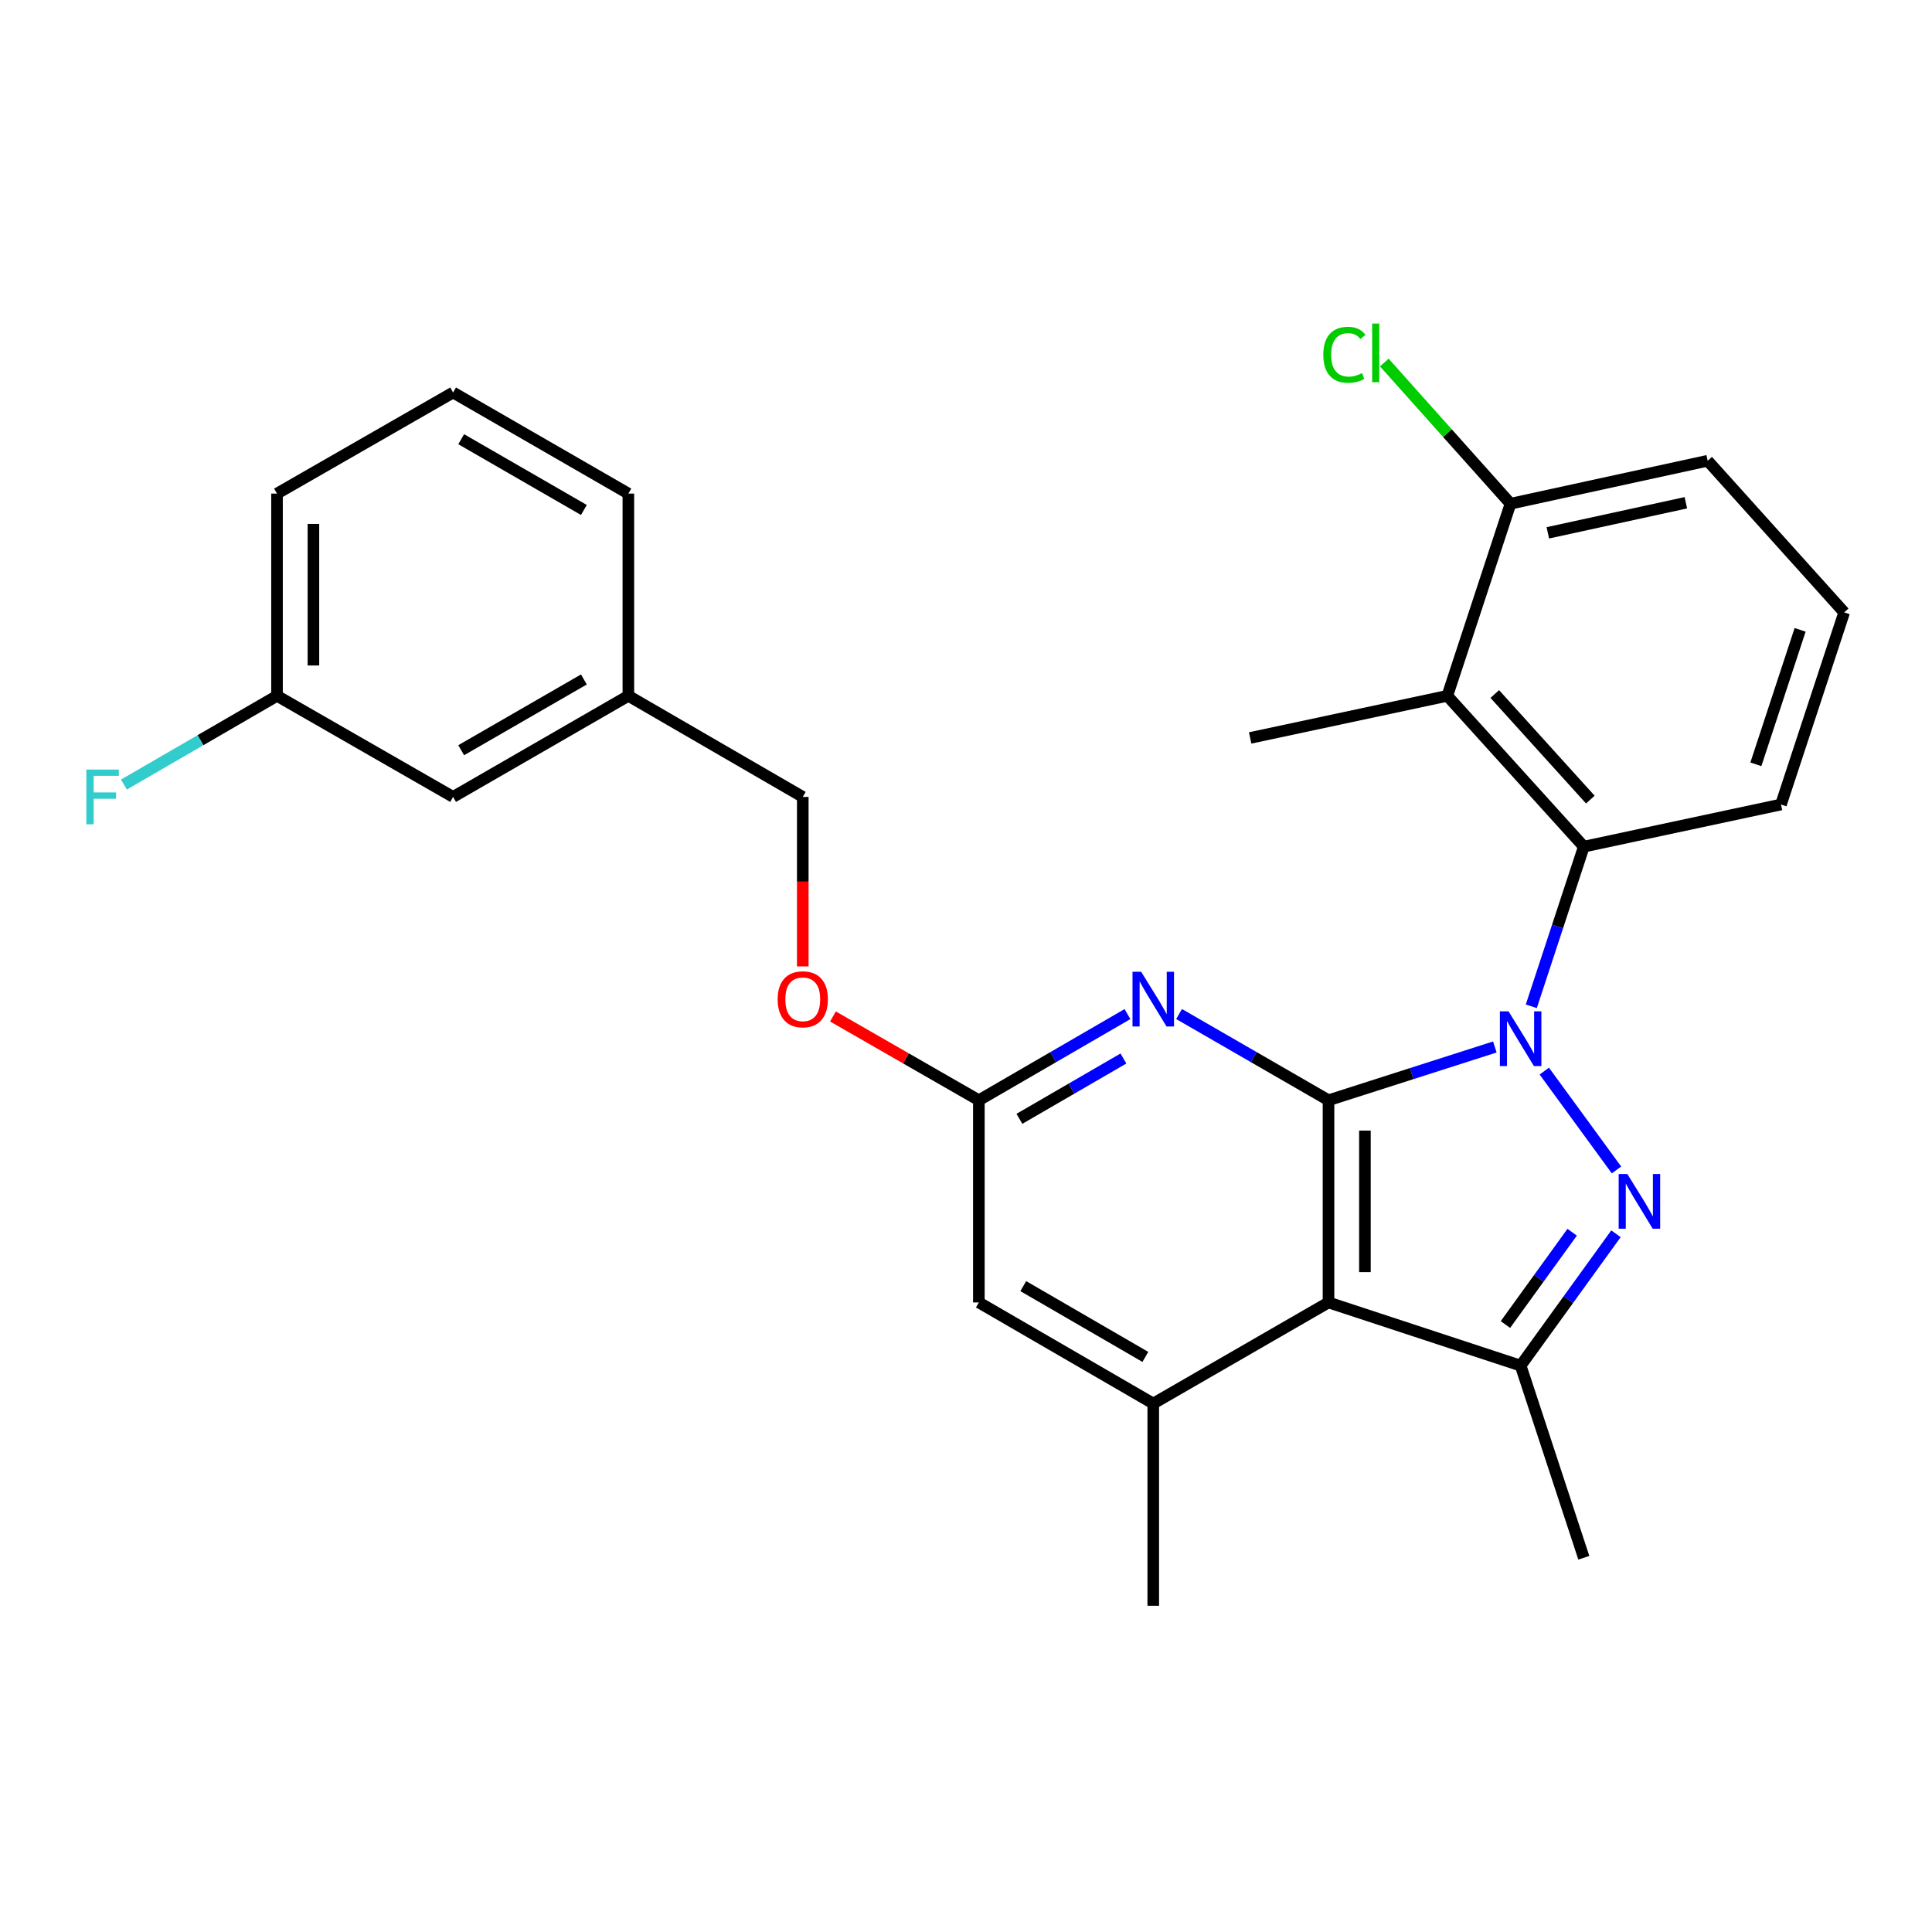 <?xml version='1.0' encoding='iso-8859-1'?>
<svg version='1.1' baseProfile='full'
              xmlns='http://www.w3.org/2000/svg'
                      xmlns:rdkit='http://www.rdkit.org/xml'
                      xmlns:xlink='http://www.w3.org/1999/xlink'
                  xml:space='preserve'
width='1000px' height='1000px' viewBox='0 0 1000 1000'>
<!-- END OF HEADER -->
<rect style='opacity:1.0;fill:#FFFFFF;stroke:none' width='1000' height='1000' x='0' y='0'> </rect>
<path class='bond-0' d='M 773.728,541.912 L 730.682,555.702' style='fill:none;fill-rule:evenodd;stroke:#0000FF;stroke-width:6px;stroke-linecap:butt;stroke-linejoin:miter;stroke-opacity:1' />
<path class='bond-0' d='M 730.682,555.702 L 687.636,569.492' style='fill:none;fill-rule:evenodd;stroke:#000000;stroke-width:6px;stroke-linecap:butt;stroke-linejoin:miter;stroke-opacity:1' />
<path class='bond-1' d='M 799.324,554.402 L 836.694,605.567' style='fill:none;fill-rule:evenodd;stroke:#0000FF;stroke-width:6px;stroke-linecap:butt;stroke-linejoin:miter;stroke-opacity:1' />
<path class='bond-5' d='M 792.597,520.859 L 806.19,479.542' style='fill:none;fill-rule:evenodd;stroke:#0000FF;stroke-width:6px;stroke-linecap:butt;stroke-linejoin:miter;stroke-opacity:1' />
<path class='bond-5' d='M 806.19,479.542 L 819.782,438.225' style='fill:none;fill-rule:evenodd;stroke:#000000;stroke-width:6px;stroke-linecap:butt;stroke-linejoin:miter;stroke-opacity:1' />
<path class='bond-2' d='M 687.636,569.492 L 687.636,674.147' style='fill:none;fill-rule:evenodd;stroke:#000000;stroke-width:6px;stroke-linecap:butt;stroke-linejoin:miter;stroke-opacity:1' />
<path class='bond-2' d='M 706.48,585.19 L 706.48,658.449' style='fill:none;fill-rule:evenodd;stroke:#000000;stroke-width:6px;stroke-linecap:butt;stroke-linejoin:miter;stroke-opacity:1' />
<path class='bond-4' d='M 687.636,569.492 L 648.96,547.174' style='fill:none;fill-rule:evenodd;stroke:#000000;stroke-width:6px;stroke-linecap:butt;stroke-linejoin:miter;stroke-opacity:1' />
<path class='bond-4' d='M 648.96,547.174 L 610.283,524.857' style='fill:none;fill-rule:evenodd;stroke:#0000FF;stroke-width:6px;stroke-linecap:butt;stroke-linejoin:miter;stroke-opacity:1' />
<path class='bond-3' d='M 836.426,638.598 L 811.752,672.724' style='fill:none;fill-rule:evenodd;stroke:#0000FF;stroke-width:6px;stroke-linecap:butt;stroke-linejoin:miter;stroke-opacity:1' />
<path class='bond-3' d='M 811.752,672.724 L 787.078,706.851' style='fill:none;fill-rule:evenodd;stroke:#000000;stroke-width:6px;stroke-linecap:butt;stroke-linejoin:miter;stroke-opacity:1' />
<path class='bond-3' d='M 813.753,637.795 L 796.482,661.684' style='fill:none;fill-rule:evenodd;stroke:#0000FF;stroke-width:6px;stroke-linecap:butt;stroke-linejoin:miter;stroke-opacity:1' />
<path class='bond-3' d='M 796.482,661.684 L 779.21,685.573' style='fill:none;fill-rule:evenodd;stroke:#000000;stroke-width:6px;stroke-linecap:butt;stroke-linejoin:miter;stroke-opacity:1' />
<path class='bond-6' d='M 687.636,674.147 L 596.925,726.48' style='fill:none;fill-rule:evenodd;stroke:#000000;stroke-width:6px;stroke-linecap:butt;stroke-linejoin:miter;stroke-opacity:1' />
<path class='bond-27' d='M 687.636,674.147 L 787.078,706.851' style='fill:none;fill-rule:evenodd;stroke:#000000;stroke-width:6px;stroke-linecap:butt;stroke-linejoin:miter;stroke-opacity:1' />
<path class='bond-16' d='M 787.078,706.851 L 819.782,806.293' style='fill:none;fill-rule:evenodd;stroke:#000000;stroke-width:6px;stroke-linecap:butt;stroke-linejoin:miter;stroke-opacity:1' />
<path class='bond-8' d='M 583.576,524.889 L 545.115,547.19' style='fill:none;fill-rule:evenodd;stroke:#0000FF;stroke-width:6px;stroke-linecap:butt;stroke-linejoin:miter;stroke-opacity:1' />
<path class='bond-8' d='M 545.115,547.19 L 506.654,569.492' style='fill:none;fill-rule:evenodd;stroke:#000000;stroke-width:6px;stroke-linecap:butt;stroke-linejoin:miter;stroke-opacity:1' />
<path class='bond-8' d='M 581.49,547.88 L 554.567,563.492' style='fill:none;fill-rule:evenodd;stroke:#0000FF;stroke-width:6px;stroke-linecap:butt;stroke-linejoin:miter;stroke-opacity:1' />
<path class='bond-8' d='M 554.567,563.492 L 527.644,579.103' style='fill:none;fill-rule:evenodd;stroke:#000000;stroke-width:6px;stroke-linecap:butt;stroke-linejoin:miter;stroke-opacity:1' />
<path class='bond-7' d='M 819.782,438.225 L 749.129,360.16' style='fill:none;fill-rule:evenodd;stroke:#000000;stroke-width:6px;stroke-linecap:butt;stroke-linejoin:miter;stroke-opacity:1' />
<path class='bond-7' d='M 823.155,413.871 L 773.698,359.225' style='fill:none;fill-rule:evenodd;stroke:#000000;stroke-width:6px;stroke-linecap:butt;stroke-linejoin:miter;stroke-opacity:1' />
<path class='bond-17' d='M 819.782,438.225 L 921.831,416.408' style='fill:none;fill-rule:evenodd;stroke:#000000;stroke-width:6px;stroke-linecap:butt;stroke-linejoin:miter;stroke-opacity:1' />
<path class='bond-21' d='M 596.925,726.48 L 596.925,831.146' style='fill:none;fill-rule:evenodd;stroke:#000000;stroke-width:6px;stroke-linecap:butt;stroke-linejoin:miter;stroke-opacity:1' />
<path class='bond-29' d='M 596.925,726.48 L 506.654,674.147' style='fill:none;fill-rule:evenodd;stroke:#000000;stroke-width:6px;stroke-linecap:butt;stroke-linejoin:miter;stroke-opacity:1' />
<path class='bond-29' d='M 592.835,702.328 L 529.645,665.695' style='fill:none;fill-rule:evenodd;stroke:#000000;stroke-width:6px;stroke-linecap:butt;stroke-linejoin:miter;stroke-opacity:1' />
<path class='bond-10' d='M 749.129,360.16 L 781.833,260.718' style='fill:none;fill-rule:evenodd;stroke:#000000;stroke-width:6px;stroke-linecap:butt;stroke-linejoin:miter;stroke-opacity:1' />
<path class='bond-20' d='M 749.129,360.16 L 647.08,381.956' style='fill:none;fill-rule:evenodd;stroke:#000000;stroke-width:6px;stroke-linecap:butt;stroke-linejoin:miter;stroke-opacity:1' />
<path class='bond-9' d='M 506.654,569.492 L 506.654,674.147' style='fill:none;fill-rule:evenodd;stroke:#000000;stroke-width:6px;stroke-linecap:butt;stroke-linejoin:miter;stroke-opacity:1' />
<path class='bond-11' d='M 506.654,569.492 L 468.897,547.808' style='fill:none;fill-rule:evenodd;stroke:#000000;stroke-width:6px;stroke-linecap:butt;stroke-linejoin:miter;stroke-opacity:1' />
<path class='bond-11' d='M 468.897,547.808 L 431.141,526.124' style='fill:none;fill-rule:evenodd;stroke:#FF0000;stroke-width:6px;stroke-linecap:butt;stroke-linejoin:miter;stroke-opacity:1' />
<path class='bond-12' d='M 781.833,260.718 L 749.175,224.179' style='fill:none;fill-rule:evenodd;stroke:#000000;stroke-width:6px;stroke-linecap:butt;stroke-linejoin:miter;stroke-opacity:1' />
<path class='bond-12' d='M 749.175,224.179 L 716.517,187.64' style='fill:none;fill-rule:evenodd;stroke:#00CC00;stroke-width:6px;stroke-linecap:butt;stroke-linejoin:miter;stroke-opacity:1' />
<path class='bond-28' d='M 781.833,260.718 L 883.892,238.483' style='fill:none;fill-rule:evenodd;stroke:#000000;stroke-width:6px;stroke-linecap:butt;stroke-linejoin:miter;stroke-opacity:1' />
<path class='bond-28' d='M 801.153,275.794 L 872.595,260.23' style='fill:none;fill-rule:evenodd;stroke:#000000;stroke-width:6px;stroke-linecap:butt;stroke-linejoin:miter;stroke-opacity:1' />
<path class='bond-15' d='M 415.513,500.212 L 415.513,456.347' style='fill:none;fill-rule:evenodd;stroke:#FF0000;stroke-width:6px;stroke-linecap:butt;stroke-linejoin:miter;stroke-opacity:1' />
<path class='bond-15' d='M 415.513,456.347 L 415.513,412.483' style='fill:none;fill-rule:evenodd;stroke:#000000;stroke-width:6px;stroke-linecap:butt;stroke-linejoin:miter;stroke-opacity:1' />
<path class='bond-13' d='M 234.52,412.483 L 325.242,360.16' style='fill:none;fill-rule:evenodd;stroke:#000000;stroke-width:6px;stroke-linecap:butt;stroke-linejoin:miter;stroke-opacity:1' />
<path class='bond-13' d='M 238.714,388.311 L 302.219,351.685' style='fill:none;fill-rule:evenodd;stroke:#000000;stroke-width:6px;stroke-linecap:butt;stroke-linejoin:miter;stroke-opacity:1' />
<path class='bond-14' d='M 234.52,412.483 L 143.38,360.16' style='fill:none;fill-rule:evenodd;stroke:#000000;stroke-width:6px;stroke-linecap:butt;stroke-linejoin:miter;stroke-opacity:1' />
<path class='bond-19' d='M 143.38,360.16 L 103.758,383.125' style='fill:none;fill-rule:evenodd;stroke:#000000;stroke-width:6px;stroke-linecap:butt;stroke-linejoin:miter;stroke-opacity:1' />
<path class='bond-19' d='M 103.758,383.125 L 64.137,406.09' style='fill:none;fill-rule:evenodd;stroke:#33CCCC;stroke-width:6px;stroke-linecap:butt;stroke-linejoin:miter;stroke-opacity:1' />
<path class='bond-30' d='M 143.38,360.16 L 143.38,255.484' style='fill:none;fill-rule:evenodd;stroke:#000000;stroke-width:6px;stroke-linecap:butt;stroke-linejoin:miter;stroke-opacity:1' />
<path class='bond-30' d='M 162.224,344.459 L 162.224,271.185' style='fill:none;fill-rule:evenodd;stroke:#000000;stroke-width:6px;stroke-linecap:butt;stroke-linejoin:miter;stroke-opacity:1' />
<path class='bond-18' d='M 415.513,412.483 L 325.242,360.16' style='fill:none;fill-rule:evenodd;stroke:#000000;stroke-width:6px;stroke-linecap:butt;stroke-linejoin:miter;stroke-opacity:1' />
<path class='bond-22' d='M 921.831,416.408 L 954.545,316.977' style='fill:none;fill-rule:evenodd;stroke:#000000;stroke-width:6px;stroke-linecap:butt;stroke-linejoin:miter;stroke-opacity:1' />
<path class='bond-22' d='M 908.838,395.604 L 931.739,326.002' style='fill:none;fill-rule:evenodd;stroke:#000000;stroke-width:6px;stroke-linecap:butt;stroke-linejoin:miter;stroke-opacity:1' />
<path class='bond-26' d='M 325.242,360.16 L 325.242,255.484' style='fill:none;fill-rule:evenodd;stroke:#000000;stroke-width:6px;stroke-linecap:butt;stroke-linejoin:miter;stroke-opacity:1' />
<path class='bond-24' d='M 954.545,316.977 L 883.892,238.483' style='fill:none;fill-rule:evenodd;stroke:#000000;stroke-width:6px;stroke-linecap:butt;stroke-linejoin:miter;stroke-opacity:1' />
<path class='bond-23' d='M 234.52,203.161 L 325.242,255.484' style='fill:none;fill-rule:evenodd;stroke:#000000;stroke-width:6px;stroke-linecap:butt;stroke-linejoin:miter;stroke-opacity:1' />
<path class='bond-23' d='M 238.714,227.333 L 302.219,263.959' style='fill:none;fill-rule:evenodd;stroke:#000000;stroke-width:6px;stroke-linecap:butt;stroke-linejoin:miter;stroke-opacity:1' />
<path class='bond-25' d='M 234.52,203.161 L 143.38,255.484' style='fill:none;fill-rule:evenodd;stroke:#000000;stroke-width:6px;stroke-linecap:butt;stroke-linejoin:miter;stroke-opacity:1' />
<path  class='atom-0' d='M 780.818 523.476
L 790.098 538.476
Q 791.018 539.956, 792.498 542.636
Q 793.978 545.316, 794.058 545.476
L 794.058 523.476
L 797.818 523.476
L 797.818 551.796
L 793.938 551.796
L 783.978 535.396
Q 782.818 533.476, 781.578 531.276
Q 780.378 529.076, 780.018 528.396
L 780.018 551.796
L 776.338 551.796
L 776.338 523.476
L 780.818 523.476
' fill='#0000FF'/>
<path  class='atom-2' d='M 842.301 607.654
L 851.581 622.654
Q 852.501 624.134, 853.981 626.814
Q 855.461 629.494, 855.541 629.654
L 855.541 607.654
L 859.301 607.654
L 859.301 635.974
L 855.421 635.974
L 845.461 619.574
Q 844.301 617.654, 843.061 615.454
Q 841.861 613.254, 841.501 612.574
L 841.501 635.974
L 837.821 635.974
L 837.821 607.654
L 842.301 607.654
' fill='#0000FF'/>
<path  class='atom-5' d='M 590.665 502.988
L 599.945 517.988
Q 600.865 519.468, 602.345 522.148
Q 603.825 524.828, 603.905 524.988
L 603.905 502.988
L 607.665 502.988
L 607.665 531.308
L 603.785 531.308
L 593.825 514.908
Q 592.665 512.988, 591.425 510.788
Q 590.225 508.588, 589.865 507.908
L 589.865 531.308
L 586.185 531.308
L 586.185 502.988
L 590.665 502.988
' fill='#0000FF'/>
<path  class='atom-12' d='M 402.513 517.228
Q 402.513 510.428, 405.873 506.628
Q 409.233 502.828, 415.513 502.828
Q 421.793 502.828, 425.153 506.628
Q 428.513 510.428, 428.513 517.228
Q 428.513 524.108, 425.113 528.028
Q 421.713 531.908, 415.513 531.908
Q 409.273 531.908, 405.873 528.028
Q 402.513 524.148, 402.513 517.228
M 415.513 528.708
Q 419.833 528.708, 422.153 525.828
Q 424.513 522.908, 424.513 517.228
Q 424.513 511.668, 422.153 508.868
Q 419.833 506.028, 415.513 506.028
Q 411.193 506.028, 408.833 508.828
Q 406.513 511.628, 406.513 517.228
Q 406.513 522.948, 408.833 525.828
Q 411.193 528.708, 415.513 528.708
' fill='#FF0000'/>
<path  class='atom-13' d='M 684.939 183.633
Q 684.939 176.593, 688.219 172.913
Q 691.539 169.193, 697.819 169.193
Q 703.659 169.193, 706.779 173.313
L 704.139 175.473
Q 701.859 172.473, 697.819 172.473
Q 693.539 172.473, 691.259 175.353
Q 689.019 178.193, 689.019 183.633
Q 689.019 189.233, 691.339 192.113
Q 693.699 194.993, 698.259 194.993
Q 701.379 194.993, 705.019 193.113
L 706.139 196.113
Q 704.659 197.073, 702.419 197.633
Q 700.179 198.193, 697.699 198.193
Q 691.539 198.193, 688.219 194.433
Q 684.939 190.673, 684.939 183.633
' fill='#00CC00'/>
<path  class='atom-13' d='M 710.219 167.473
L 713.899 167.473
L 713.899 197.833
L 710.219 197.833
L 710.219 167.473
' fill='#00CC00'/>
<path  class='atom-20' d='M 44.689 398.323
L 61.529 398.323
L 61.529 401.563
L 48.489 401.563
L 48.489 410.163
L 60.089 410.163
L 60.089 413.443
L 48.489 413.443
L 48.489 426.643
L 44.689 426.643
L 44.689 398.323
' fill='#33CCCC'/>
</svg>
